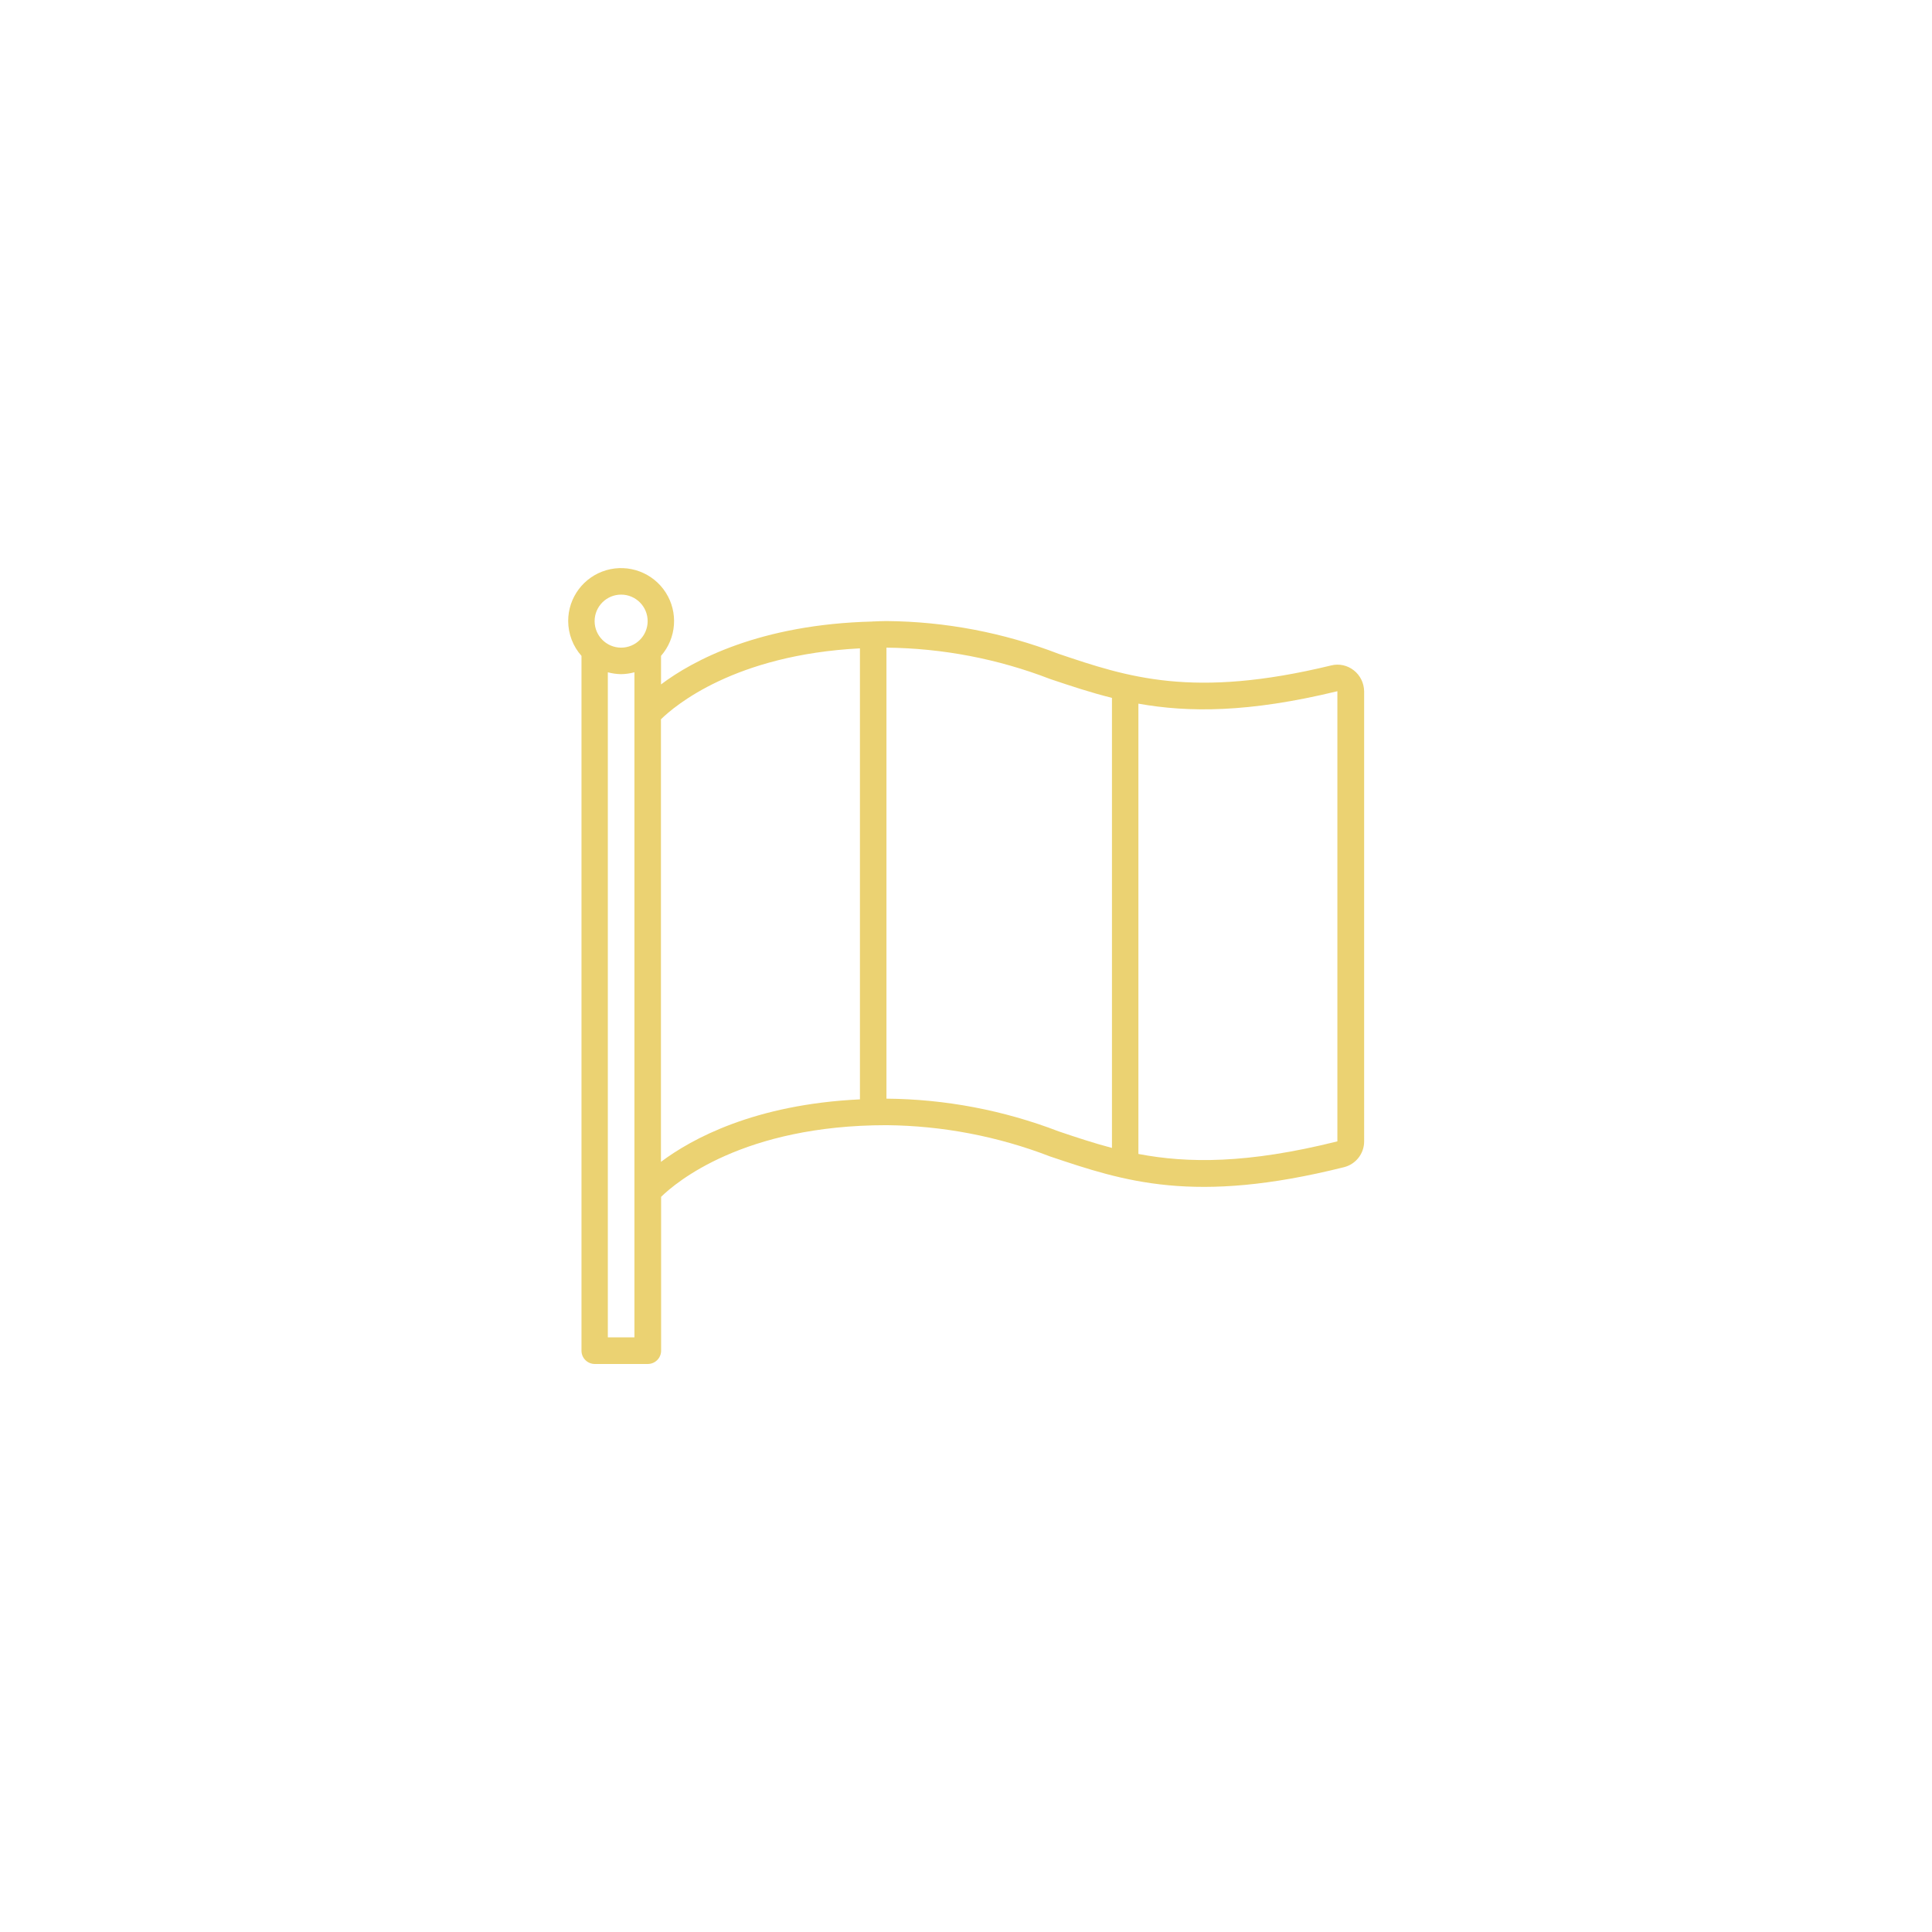 <?xml version="1.0" encoding="utf-8"?>
<!-- Generator: Adobe Illustrator 29.5.1, SVG Export Plug-In . SVG Version: 9.03 Build 0)  -->
<svg version="1.0" id="圖層_1" xmlns="http://www.w3.org/2000/svg" xmlns:xlink="http://www.w3.org/1999/xlink" x="0px" y="0px"
	 viewBox="0 0 247 247" style="enable-background:new 0 0 247 247;" xml:space="preserve">
<style type="text/css">
	.st0{fill:#EBD272;}
	.st1{fill:none;}
	.st2{fill:none;stroke:#EBD272;stroke-width:4.5;stroke-miterlimit:10;}
	.st3{fill:none;stroke:#EBD272;stroke-width:5.13;stroke-miterlimit:10;}
	.st4{fill:#FFFFFF;stroke:#EBD272;stroke-width:4.5;stroke-miterlimit:10;}
</style>
<g>
	<g id="Page-1_00000018937403871822219560000014526748037298184124_">
		<g id="_x30_02---French-Flag_00000124138838303536325970000000997379359560538537_">
			<path id="Shape_00000102532207175241517250000000645506388020871312_" class="st0" d="M173.08,85.7
				c-0.81-0.64-1.88-0.88-2.88-0.63c-17.7,4.3-26.03,1.5-34.86-1.48c-7.03-2.71-14.48-4.13-22.01-4.19c-0.57,0-1.09,0.03-1.63,0.05
				c-0.02,0-0.04-0.01-0.06-0.01c-0.02,0-0.05,0.02-0.08,0.02c-14.41,0.36-22.96,4.96-27.05,8.04v-3.65c1.98-2.27,2.22-5.57,0.6-8.1
				c-1.62-2.53-4.72-3.69-7.61-2.85c-2.89,0.85-4.87,3.5-4.86,6.51c0.01,1.64,0.61,3.22,1.7,4.44v88.83c0,0.94,0.76,1.7,1.7,1.7
				h6.78c0.94,0,1.7-0.76,1.7-1.7v-19.67c1.87-1.82,10.47-9.16,28.83-9.16c7.16,0.07,14.25,1.43,20.93,4.01
				c9.44,3.17,18.35,6.17,37.55,1.36c1.51-0.38,2.57-1.74,2.57-3.29V88.37C174.38,87.33,173.9,86.34,173.08,85.7z M79.41,76.02
				c1.87,0,3.39,1.52,3.39,3.39c0,1.87-1.52,3.39-3.39,3.39s-3.39-1.52-3.39-3.39C76.02,77.54,77.54,76.02,79.41,76.02z
				 M81.1,170.98h-3.39V85.95c0.55,0.15,1.12,0.23,1.7,0.24c0.57-0.01,1.14-0.09,1.7-0.24V170.98z M84.5,148.54V91.96
				c1.75-1.72,9.42-8.24,25.44-9.07v57.66C96.48,141.19,88.43,145.59,84.5,148.54z M113.33,140.46V82.8
				c7.16,0.07,14.25,1.43,20.93,4.01c2.59,0.87,5.16,1.73,7.9,2.41v57.54c-2.35-0.62-4.57-1.36-6.82-2.12
				C128.31,141.94,120.86,140.52,113.33,140.46L113.33,140.46z M170.98,145.92c-11.52,2.88-19.13,2.81-25.44,1.61V89.96
				c6.39,1.14,14.08,1.17,25.44-1.59V145.92z"/>
		</g>
	</g>
	<rect class="st1" width="247" height="247"/>
</g>
</svg>
